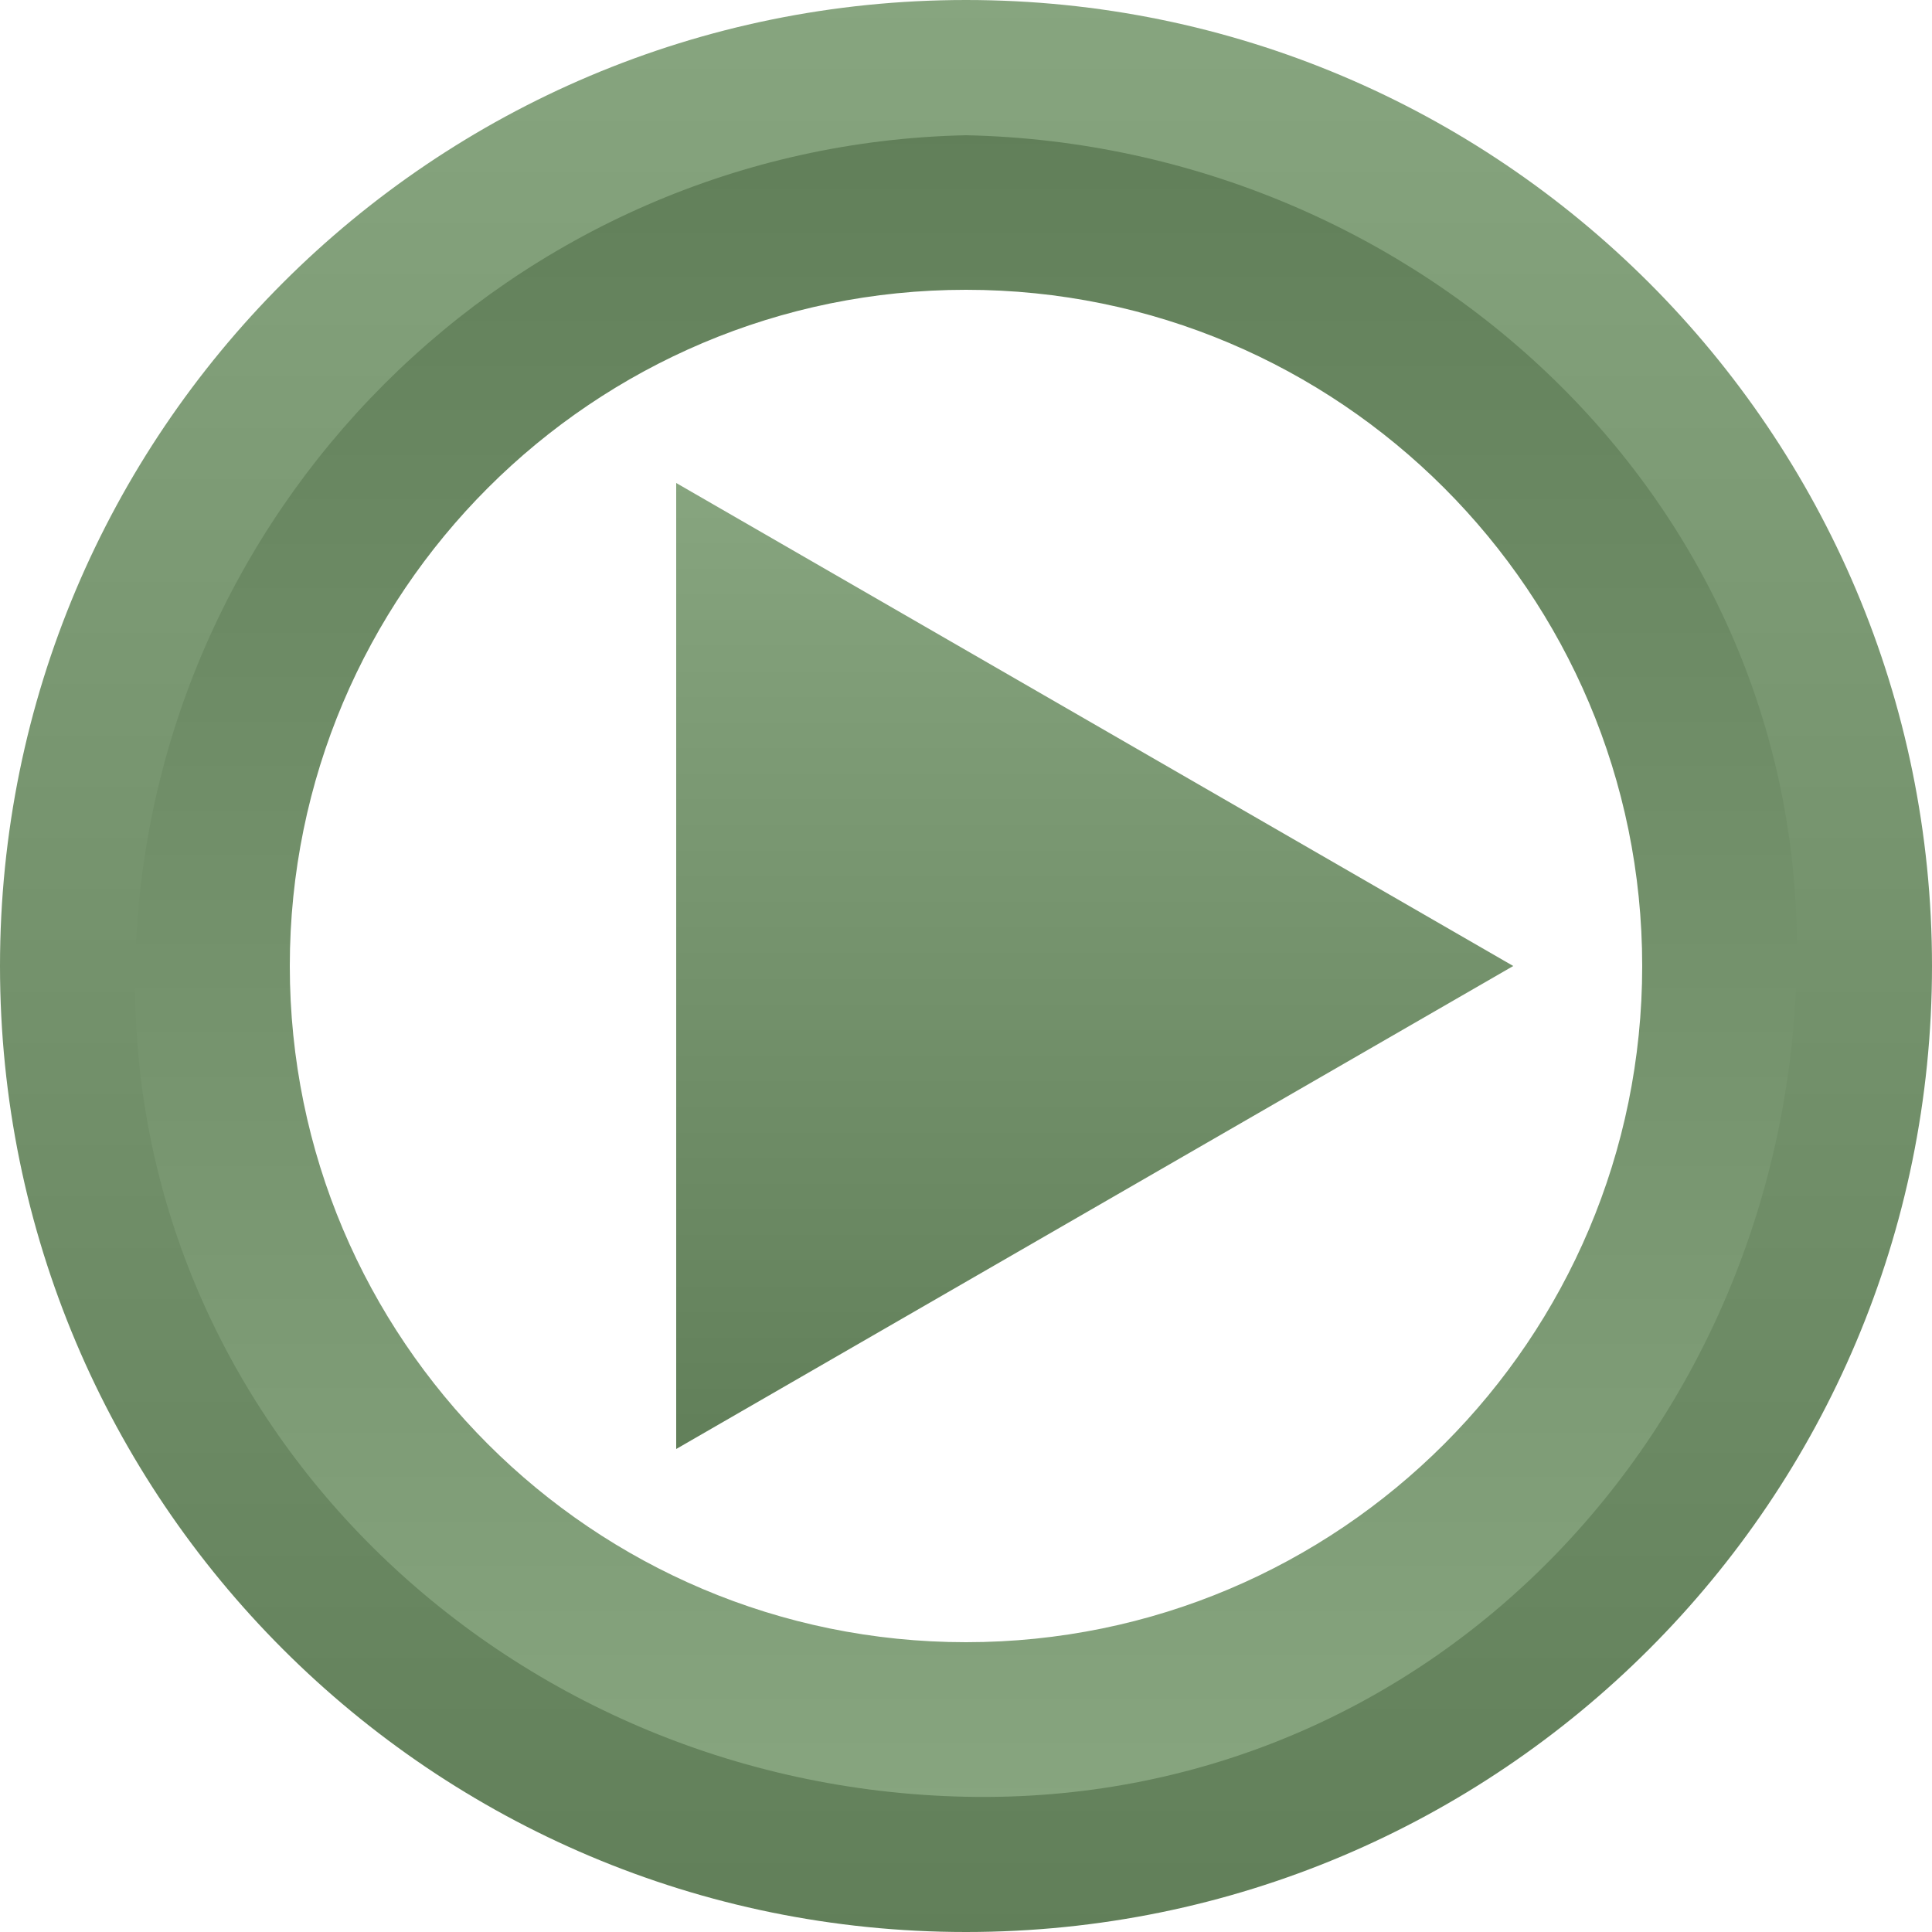 <svg version="1.1" x="0px" y="0px" viewBox="0 0 40 40" xmlns="http://www.w3.org/2000/svg">
    <defs>
        <linearGradient id="gradUp" x1="0" x2="0" y1="1" y2="0">
            <stop offset="0" stop-color="#617f59" />
            <stop offset="100%" stop-color="#87A57F" />
        </linearGradient>
        <linearGradient id="gradDown" x1="0" x2="0" y1="0" y2="1">
            <stop offset="0" stop-color="#617f59" />
            <stop offset="100%" stop-color="#87A57F" />
        </linearGradient>        
    </defs>
    <path fill="url(#gradUp)" d="M20,0C8.95,0,0,8.95,0,20s8.95,20,20,20s20-8.95,20-20S31.05,0,20,0z M20,36.8c-9.39,0-17-7.61-16.8-16.8
	S10.61,3,20,3.2s17,7.61,16.8,16.8S29.39,37,20,36.8z"/>
    <path fill="url(#gradDown)" d="M20,2.8C10.61,3,3,10.61,2.8,20s7.61,17,17.2,17.2s17-7.61,17.2-17.2S29.39,3,20,2.8z M20,34c-7.73,0-14-6.27-14-14
	c0-7.73,6.27-14,14-14c7.73,0,14,6.27,14,14C34,27.73,27.73,34,20,34z"/>
    <polygon fill="url(#gradUp)" points="14,10 14,30 31.33,20 "/>
</svg>
